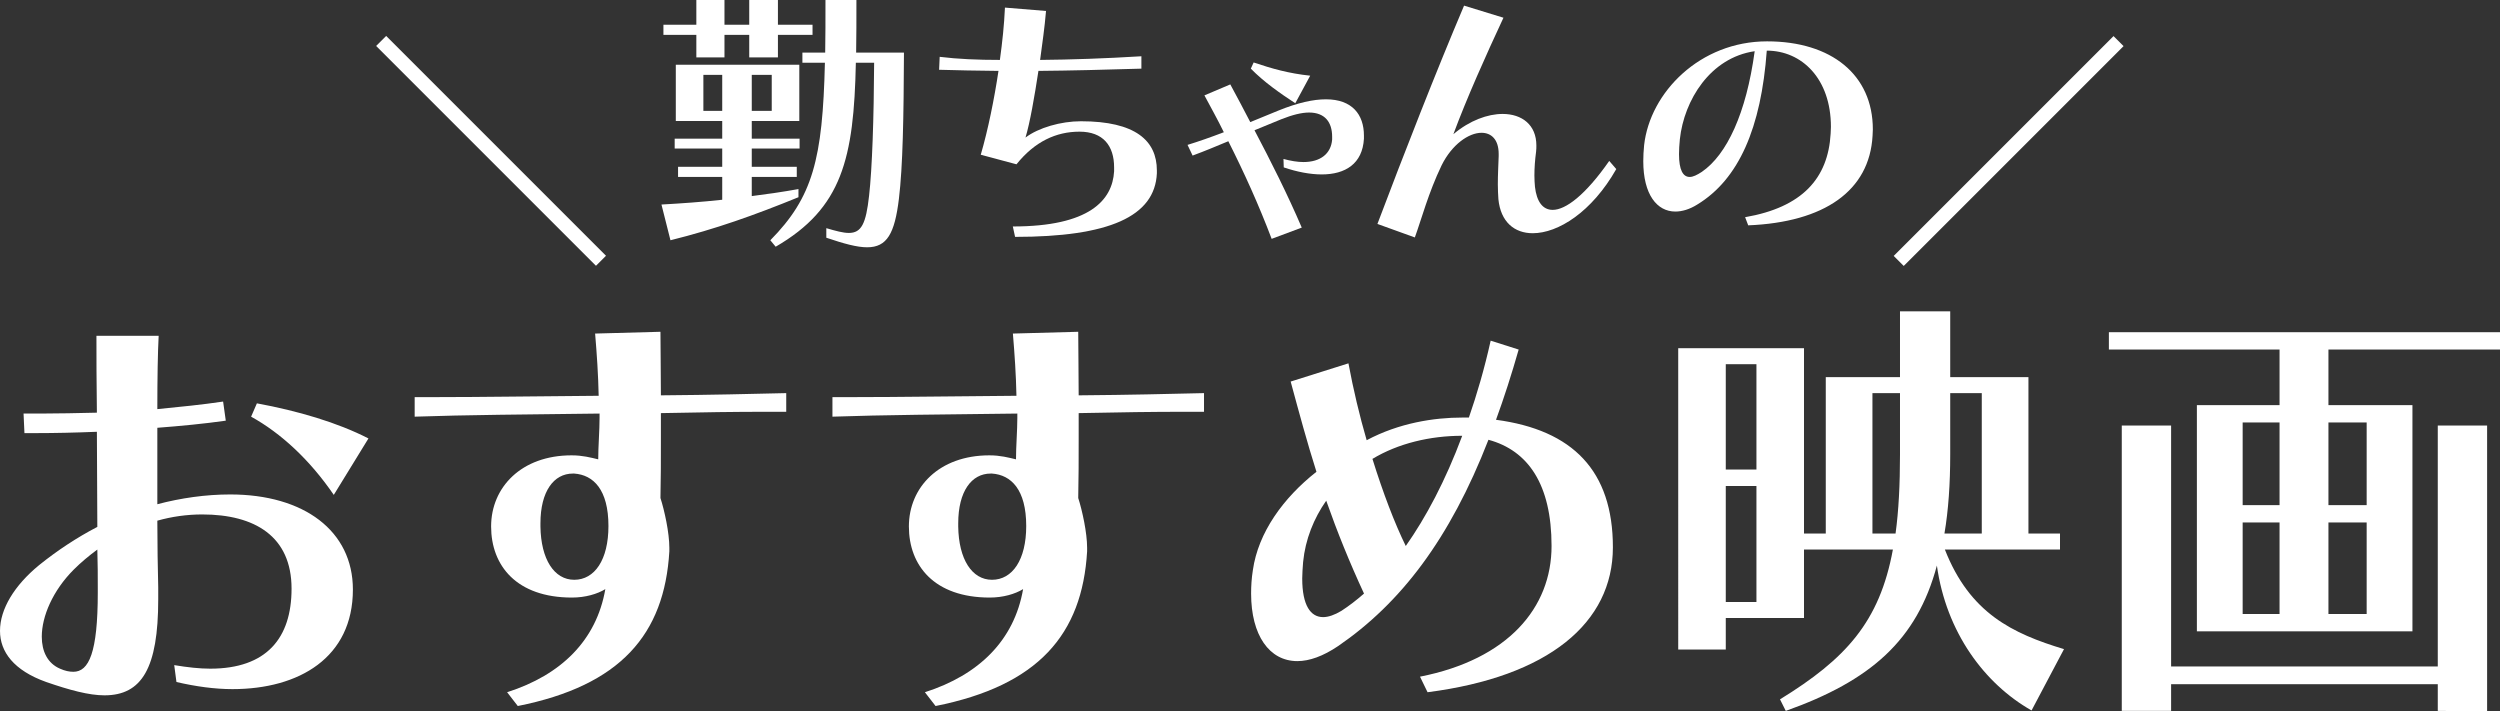 <?xml version="1.0" encoding="utf-8"?>
<!-- Generator: Adobe Illustrator 25.2.1, SVG Export Plug-In . SVG Version: 6.00 Build 0)  -->
<svg version="1.1" id="レイヤー_1" xmlns="http://www.w3.org/2000/svg" xmlns:xlink="http://www.w3.org/1999/xlink" x="0px"
	 y="0px" width="1057.503px" height="300.898px" viewBox="0 0 1057.503 300.898"
	 style="enable-background:new 0 0 1057.503 300.898;" xml:space="preserve">
<rect x="0" y="0" width="1057.503" height="300.898" fill="#333333" stroke="none"/>
<style type="text/css">
	.st0{enable-background:new    ;}
	.st1{fill:#FFFFFF;}
</style>
<g class="st0">
	<path class="st1" d="M73.697,281.346c5.64,0.94,10.716,1.504,15.229,1.504c23.876,0,34.404-12.972,34.404-33.841
		c0-22.184-15.604-31.396-37.789-31.396c-6.58,0-12.972,0.94-18.988,2.632c0,10.341,0.188,20.117,0.376,28.201v5.076
		c0,29.141-6.956,40.608-22.749,40.608c-6.58,0-14.852-2.256-24.628-5.64C5.828,283.602,0,275.706,0,266.869
		c0-9.212,6.016-19.176,16.544-27.824c7.708-6.204,15.98-11.656,24.628-16.168c0-13.536-0.188-27.449-0.188-40.233
		c-9.212,0.376-17.86,0.564-25.568,0.564H10.34l-0.376-8.272h7.332c7.144,0,15.228-0.188,23.688-0.376
		c-0.188-12.972-0.188-24.44-0.188-32.524h26.32c-0.376,6.956-0.564,18.048-0.564,31.021c9.588-0.94,18.988-1.88,27.825-3.196
		l1.128,8.084c-9.212,1.316-19.176,2.257-28.953,3.009v32.336c9.964-2.632,20.492-4.136,30.833-4.136
		c31.208,0,51.889,15.416,51.889,40.232c0,28.765-22.749,42.113-50.949,42.113c-7.52,0-15.604-1.128-23.688-3.008L73.697,281.346z
		 M41.361,249.197c0-5.265,0-10.904-0.188-16.732c-3.572,2.632-6.956,5.452-9.964,8.46c-8.836,8.836-13.536,19.74-13.536,28.389
		c0,6.204,2.444,11.28,7.708,13.536c2.068,0.94,3.948,1.316,5.64,1.316c6.58,0,10.34-8.084,10.34-33.465V249.197z M141.19,209.341
		c-10.152-14.853-22.372-26.133-34.968-33.089l2.444-5.641c17.296,3.196,34.029,8.085,47.189,14.853L141.19,209.341z"/>
	<path class="st1" d="M214.509,292.813c22.937-7.332,37.789-21.996,41.549-43.616c-3.384,2.068-8.46,3.572-14.1,3.572
		c-23.5,0-34.217-13.536-34.217-30.081c0-16.544,12.784-30.08,34.029-30.08c4.7,0,8.084,0.939,11.28,1.691
		c0-5.452,0.564-12.22,0.564-17.484v-1.88c-30.457,0.376-56.777,0.564-78.209,1.316v-8.272h9.212
		c19.364,0,42.489-0.376,68.622-0.563c-0.188-9.024-0.752-17.297-1.504-26.321l27.637-0.752c0,7.521,0.188,15.604,0.188,26.885
		c22.373-0.188,36.661-0.563,53.017-0.94v7.896h-8.648c-12.784,0-26.132,0.188-44.369,0.564v11.28c0,8.46,0,16.168-0.188,24.628
		c1.692,5.265,3.76,14.664,3.76,21.057v1.504c-2.068,35.156-20.681,56.777-64.109,65.425L214.509,292.813z M228.609,222.688
		c0.188,13.912,5.828,22.561,14.288,22.561c8.648,0,14.476-8.46,14.476-22.748c0-15.417-6.392-21.621-14.476-22.185h-0.564
		c-8.084,0-13.724,7.52-13.724,21.057V222.688z"/>
	<path class="st1" d="M391.229,292.813c22.937-7.332,37.789-21.996,41.549-43.616c-3.384,2.068-8.46,3.572-14.1,3.572
		c-23.5,0-34.217-13.536-34.217-30.081c0-16.544,12.784-30.08,34.029-30.08c4.7,0,8.084,0.939,11.28,1.691
		c0-5.452,0.564-12.22,0.564-17.484v-1.88c-30.457,0.376-56.777,0.564-78.209,1.316v-8.272h9.212
		c19.364,0,42.489-0.376,68.622-0.563c-0.188-9.024-0.752-17.297-1.504-26.321l27.637-0.752c0,7.521,0.188,15.604,0.188,26.885
		c22.373-0.188,36.661-0.563,53.017-0.94v7.896h-8.648c-12.784,0-26.132,0.188-44.369,0.564v11.28c0,8.46,0,16.168-0.188,24.628
		c1.692,5.265,3.76,14.664,3.76,21.057v1.504c-2.068,35.156-20.681,56.777-64.109,65.425L391.229,292.813z M405.329,222.688
		c0.188,13.912,5.828,22.561,14.288,22.561c8.648,0,14.476-8.46,14.476-22.748c0-15.417-6.392-21.621-14.476-22.185h-0.564
		c-8.084,0-13.724,7.52-13.724,21.057V222.688z"/>
	<path class="st1" d="M600.662,286.233c37.225-7.332,55.648-29.14,55.648-55.272s-9.964-40.421-26.696-44.933
		c-16.356,42.112-37.225,69.185-63.545,87.233c-6.392,4.324-12.22,6.392-17.296,6.392c-11.844,0-19.552-10.904-19.552-28.576
		c0-3.196,0.188-6.393,0.752-9.964c2.256-15.793,12.784-30.457,26.884-41.549c-3.948-12.408-7.332-25.005-10.904-38.165
		l24.441-7.708c2.067,11.092,4.699,22.185,7.708,32.524c13.724-7.332,28.576-9.588,40.421-9.588h2.819
		c3.385-9.776,6.58-20.681,9.213-32.524l11.844,3.76c-3.008,10.528-6.204,20.492-9.588,29.704
		c32.524,4.324,49.444,21.621,49.444,53.957c0,31.961-27.26,54.709-78.397,61.289L600.662,286.233z M560.993,211.784
		c-5.264,7.521-8.836,16.356-9.776,25.944c-0.188,2.633-0.376,4.889-0.376,6.956c0,11.469,3.572,16.356,8.836,16.356
		c2.256,0,4.888-0.939,7.708-2.632c3.196-2.068,6.393-4.512,9.589-7.332C570.957,238.104,565.693,225.133,560.993,211.784z
		 M580.545,194.112c4.513,14.477,9.4,27.261,14.101,36.849c8.46-12.032,16.732-27.448,23.877-46.625
		C604.985,184.336,591.449,187.532,580.545,194.112z"/>
	<path class="st1" d="M859.351,300.522c-19.929-11.28-36.097-33.089-40.045-61.289c-8.46,31.584-28.013,48.692-63.921,61.477
		l-2.444-4.888c27.824-17.108,42.113-32.713,47.753-63.357h-37.601v28.952h-33.089v13.349h-20.116V147.299h53.205v78.397h9.212
		V159.52h31.396v-27.824h21.244v27.824h33.089v66.177h13.349v6.769h-48.693c10.528,26.885,28.577,35.532,50.385,42.112
		L859.351,300.522z M742.977,154.067h-12.973v44.557h12.973V154.067z M742.977,205.58h-12.973v49.069h12.973V205.58z
		 M801.821,225.696c1.316-9.588,1.88-20.68,1.88-33.464v-25.945h-11.656v59.409H801.821z M838.294,166.287h-13.349v25.945
		c0,12.408-0.752,23.5-2.443,33.464h15.792V166.287z"/>
	<path class="st1" d="M929.284,267.058v-95.694h34.969v-23.5H892.06v-7.332h165.443v7.332h-72.569v23.5h35.532v95.694H929.284z
		 M1031.183,300.71v-11.28H918.38v11.28h-20.868V180.012h20.868V281.91h112.803V180.012h20.868v120.887L1031.183,300.71z
		 M964.253,178.696h-15.604v34.968h15.604V178.696z M964.253,220.997h-15.604v38.729h15.604V220.997z M1001.102,178.696h-16.168
		v34.968h16.168V178.696z M1001.102,220.997h-16.168v38.729h16.168V220.997z"/>
</g>
<g>
	<g class="st0">
		<path class="st1" d="M337.751,83.422c-18.684,7.616-34.987,13.447-54.146,18.207l-3.808-15.113
			c8.449-0.476,17.017-1.071,25.705-2.023v-9.639h-18.684v-4.284h18.684v-7.735H285.39v-4.165h20.112v-7.497h-19.636V27.371h52.243
			v23.801h-20.112v7.497h20.23v4.165h-20.23v7.735h19.041v4.284h-19.041v8.092c6.545-0.833,13.209-1.785,19.755-2.975V83.422z
			 M329.064,14.757v9.521h-12.138v-9.521h-10.472v9.521h-11.9v-9.521H280.63v-4.284h13.923V0h11.9v10.473h10.472V0h12.138v10.473
			h14.638v4.284H329.064z M305.501,31.655h-7.973v15.232h7.973V31.655z M326.446,31.655h-8.449v15.232h8.449V31.655z
			 M349.533,96.512c4.046,1.19,7.14,2.023,9.52,2.023c5.355,0,7.259-3.928,8.568-15.709c1.309-11.424,2.023-32.964,2.142-56.288
			h-7.735c-0.833,40.58-5.831,61.524-33.916,77.828l-2.261-2.737c17.969-18.207,22.134-34.272,23.086-75.091h-9.52v-4.284h9.639
			c0.119-7.735,0.119-12.614,0.119-22.254h13.09c0,9.401,0,14.399-0.119,22.254h20.23c-0.119,27.133-0.476,48.196-2.142,61.882
			c-1.785,14.637-4.998,20.469-13.447,20.469c-4.284,0-9.877-1.548-17.255-4.047V96.512z"/>
		<path class="st1" d="M489.358,73.307c-0.833,18.326-20.35,26.895-59.978,26.895l-0.952-4.403
			c32.369,0,42.127-11.067,42.841-23.324v-1.666c0-9.164-4.641-15.114-14.637-15.114c-9.877,0-18.921,4.165-26.657,13.805
			l-15.113-4.046c3.094-10.592,5.712-23.562,7.497-35.463c-9.401-0.119-17.851-0.238-25.11-0.477l0.238-5.474
			c7.616,0.952,16.185,1.309,25.467,1.309c1.071-7.854,1.785-14.519,2.142-22.135l17.375,1.429
			c-0.595,7.14-1.547,13.447-2.499,20.706c12.972-0.119,27.252-0.595,42.841-1.547v5.236c-15.589,0.476-30.227,0.833-43.555,0.952
			c-1.666,10.948-3.57,21.896-5.474,28.203c5.474-4.165,14.995-6.901,23.444-6.901c23.086,0,32.131,8.211,32.131,20.825V73.307z"/>
		<path class="st1" d="M537.909,101.034c-5.355-14.161-11.543-27.847-18.327-41.294c-4.879,2.022-9.639,4.046-15.113,6.068
			l-2.142-4.521c4.641-1.429,9.758-3.213,15.352-5.355c-2.618-5.355-5.474-10.473-8.211-15.589l10.948-4.642
			c2.856,5.236,5.593,10.473,8.449,15.946l11.9-4.879c8.211-3.332,14.756-4.76,20.112-4.76c11.067,0,16.065,6.426,16.065,15.351
			v1.31c-0.595,10.591-7.854,15.113-17.851,15.113c-4.879,0-10.472-1.071-16.065-2.975l-0.119-3.57
			c3.094,0.833,5.95,1.309,8.449,1.309c7.259,0,11.663-3.57,12.138-9.521v-1.189c0-6.188-3.094-10.234-9.758-10.234
			c-3.094,0-7.021,0.952-11.781,2.856l-11.305,4.641c7.021,13.328,13.804,26.775,19.993,41.175L537.909,101.034z M547.905,43.675
			c-6.545-4.284-13.328-9.045-18.802-14.638l1.19-2.618c7.735,2.618,14.875,4.641,23.919,5.593L547.905,43.675z"/>
		<path class="st1" d="M683.686,71.521c-10.354,18.207-24.634,27.133-35.344,27.133c-7.735,0-13.566-4.761-14.519-14.399
			c-0.119-1.785-0.238-4.047-0.238-6.308c0-4.046,0.238-8.449,0.357-11.9v-0.952c0-6.069-3.095-8.925-7.26-8.925
			c-5.355,0-12.495,4.879-16.898,13.805c-5.593,11.662-8.449,22.61-11.306,30.465l-15.827-5.713
			c11.186-29.632,24.872-64.618,36.653-92.347l16.66,5.117c-7.378,15.828-15.589,34.154-21.183,49.268
			c6.902-5.831,14.519-8.568,20.826-8.568c8.211,0,14.28,4.642,14.28,13.328c0,0.834,0,1.667-0.119,2.618
			c-0.477,3.57-0.714,7.021-0.714,10.115c0,1.785,0.119,3.333,0.237,4.761c0.715,6.188,3.214,9.758,7.498,9.758
			c5.474,0,13.804-6.188,23.919-20.706L683.686,71.521z"/>
		<path class="st1" d="M738.187,91.871c24.157-4.165,35.105-16.423,36.177-35.345c0-0.951,0.119-1.903,0.119-2.855
			c0-20.469-12.376-32.25-27.133-32.25c-2.38,32.606-11.781,54.385-29.394,65.095c-3.213,2.023-6.427,2.975-9.282,2.975
			c-7.735,0-13.566-7.14-13.566-21.301c0-2.143,0.119-4.403,0.356-6.783c2.5-22.373,23.682-43.912,52.005-43.912
			c27.252,0,44.745,14.161,44.745,37.248c0,0.833-0.119,1.784-0.119,2.736c-1.309,23.206-20.35,36.534-52.6,37.844L738.187,91.871z
			 M710.579,58.907c-0.238,2.38-0.357,4.521-0.357,6.307c0,6.664,1.666,9.64,4.522,9.64c1.428,0,3.094-0.833,5.117-2.143
			c10.591-7.259,18.802-24.752,22.372-51.052C723.43,24.396,712.363,42.365,710.579,58.907z"/>
	</g>
	
		<rect x="204.752" y="-1.963" transform="matrix(0.707 -0.707 0.707 0.707 15.737 165.588)" class="st1" width="5.999" height="131.522"/>
	
		<rect x="783.991" y="60.798" transform="matrix(0.707 -0.707 0.707 0.707 203.775 619.551)" class="st1" width="131.522" height="5.999"/>
</g>
</svg>
